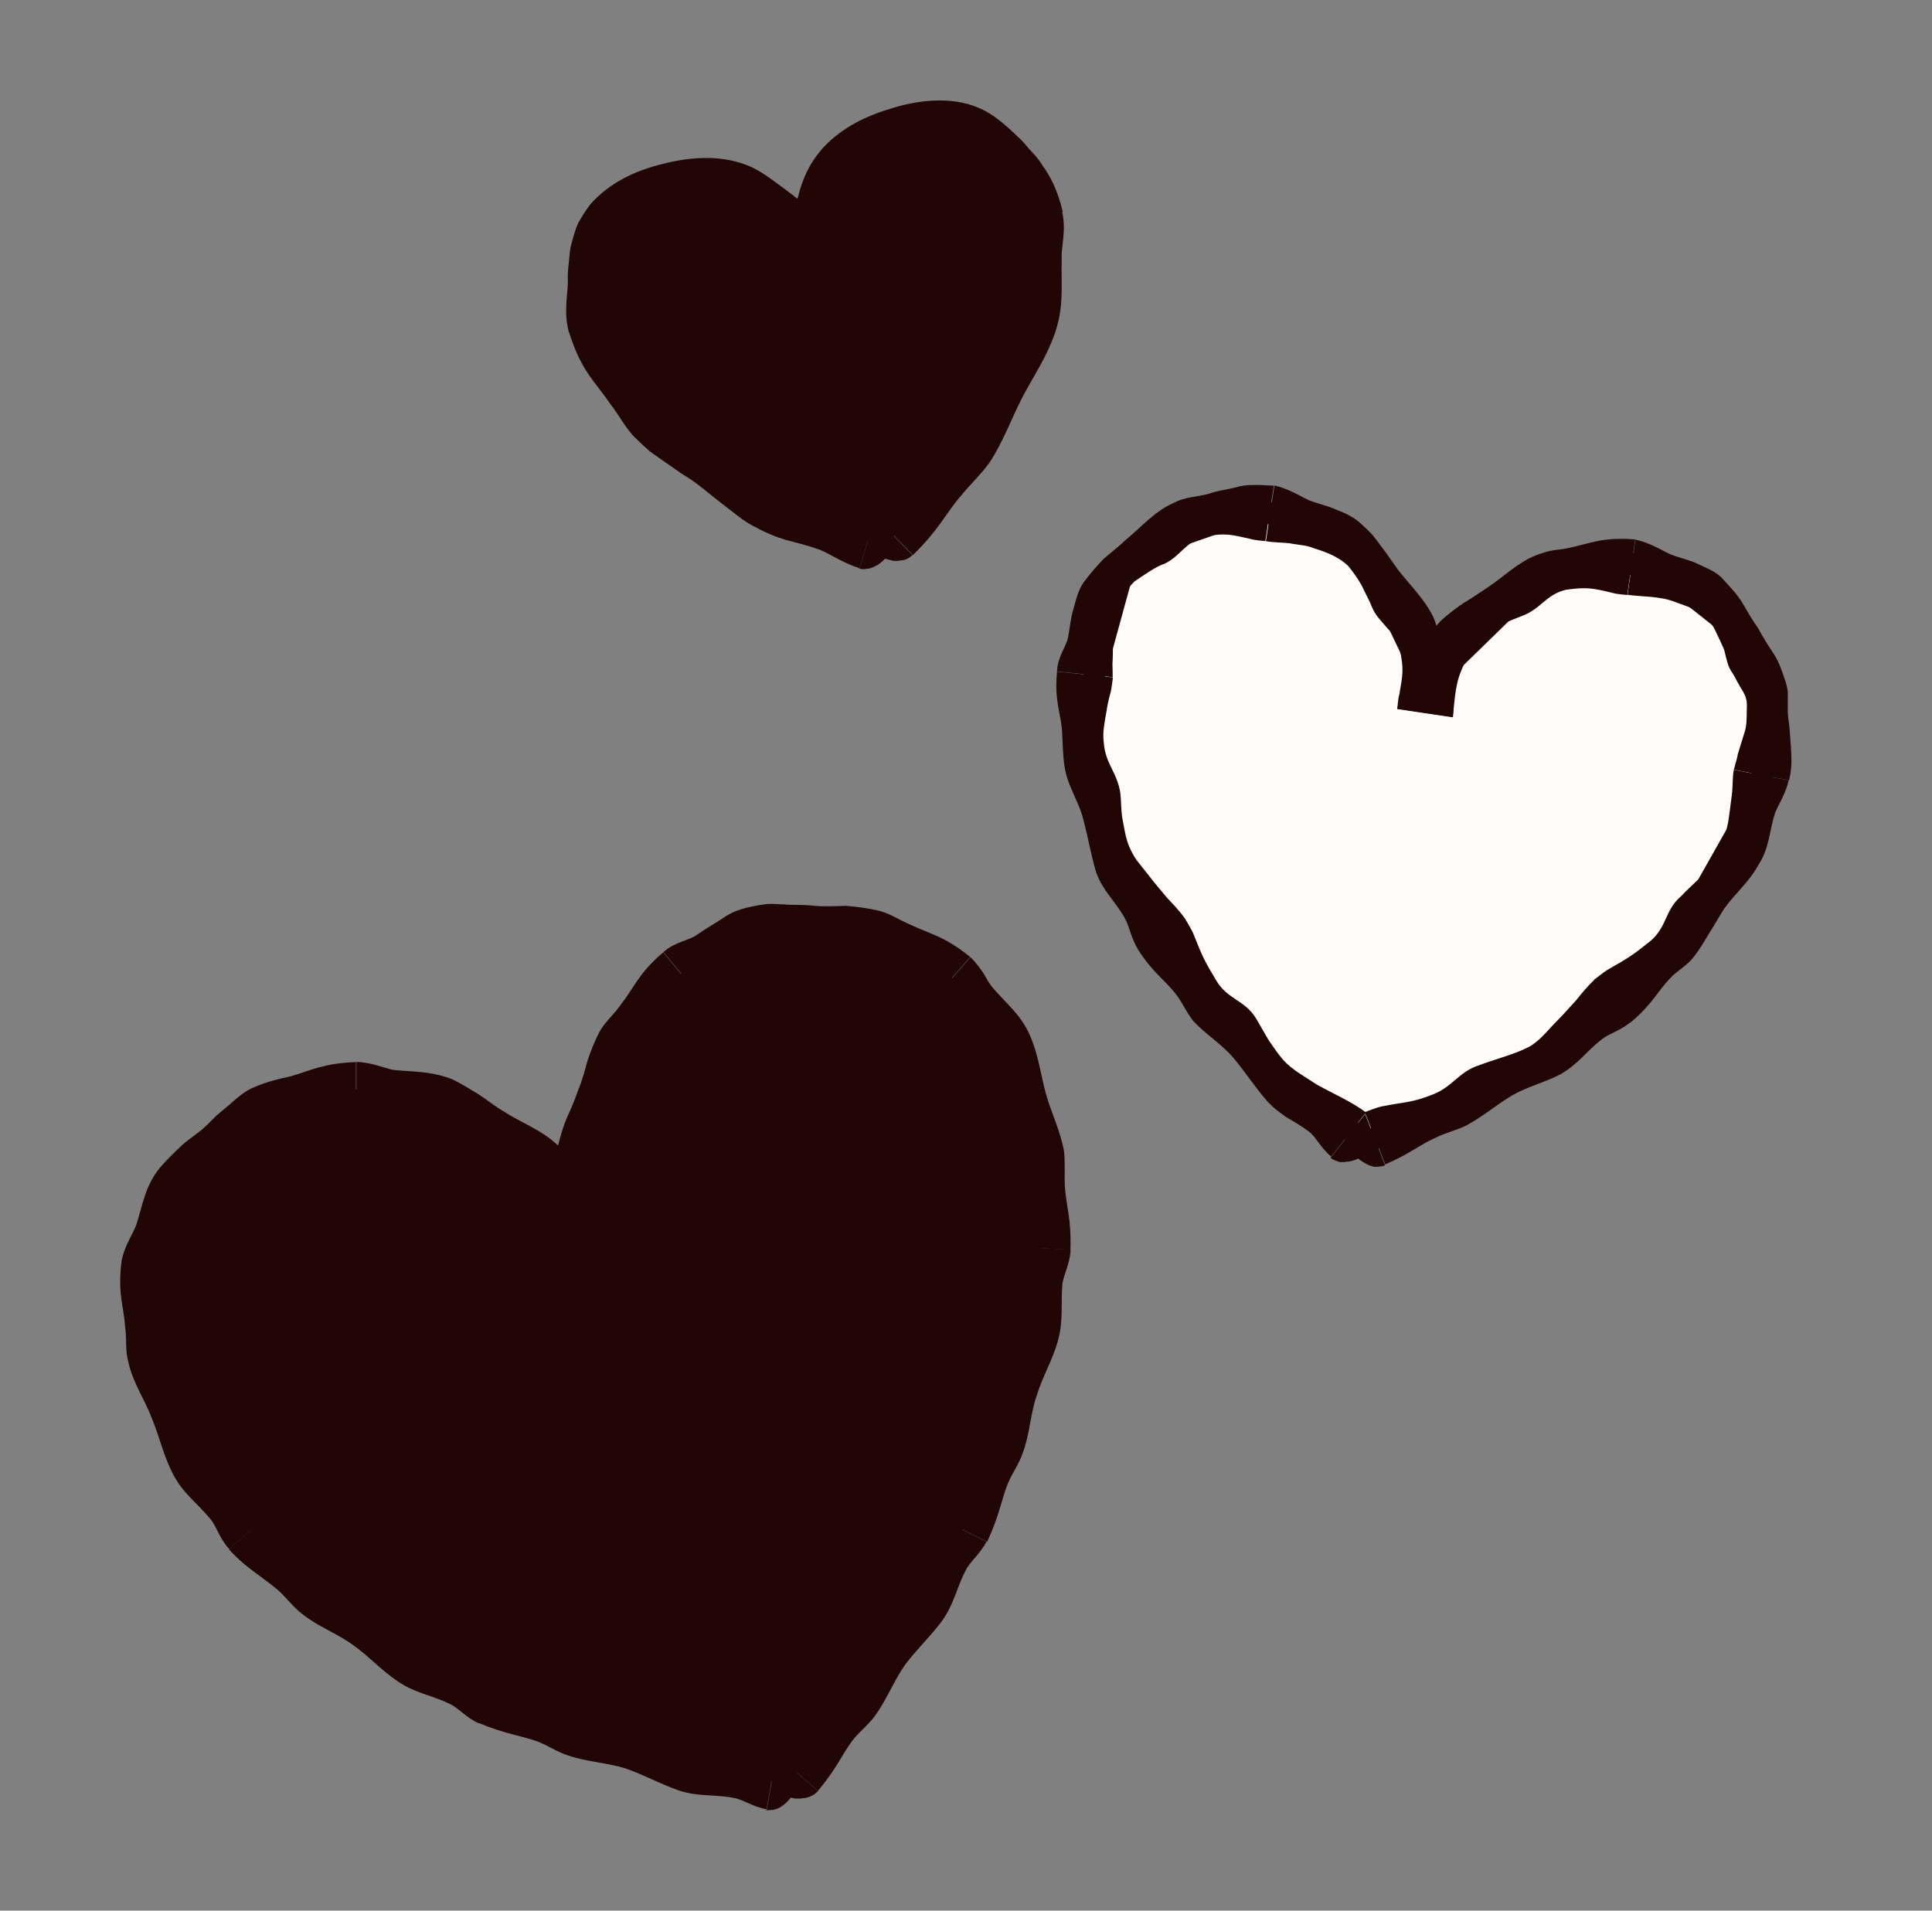 <svg xmlns="http://www.w3.org/2000/svg" fill="none" viewBox="0 0 91 90" height="90" width="91">
<rect x="0" y="0" width="91" height="90" fill="#808080" stroke="none"/>
<path stroke="#220606" fill="#FFFBF9" d="M64.375 26.281L67.25 32.281L72.312 27.344L77.656 26.438L82.625 30.375L83.031 37.062L78.844 44.469L73.25 49.875L64.375 53.781L59.75 50.531L52.25 40.344L51.031 33.719L53.125 26.094L59.312 23.938L64.375 26.281Z"></path>
<path fill="#220606" d="M59.608 25.488C59.958 25.558 60.338 25.548 60.728 25.588C61.108 25.668 61.528 25.668 61.888 25.828C62.458 25.998 63.078 26.238 63.518 26.678C63.718 26.928 63.958 27.248 64.148 27.598C64.318 27.968 64.508 28.298 64.618 28.588C64.798 29.028 65.078 29.258 65.308 29.548C65.568 29.818 65.828 30.108 65.928 30.578C66.138 31.528 66.068 31.798 65.908 32.728C65.848 32.888 65.818 33.388 65.818 33.388L68.438 33.778C68.468 33.378 68.468 33.038 68.458 32.738C68.438 32.438 68.368 32.198 68.318 31.968C68.238 31.508 68.068 31.148 67.958 30.688C67.828 30.148 67.738 29.598 67.518 29.078C67.098 28.218 66.408 27.558 65.848 26.838C65.578 26.468 65.338 26.098 65.068 25.748L64.658 25.208C64.498 25.048 64.338 24.878 64.158 24.718C63.788 24.358 63.368 24.178 62.968 24.018C62.578 23.838 62.138 23.748 61.658 23.568C61.248 23.378 60.738 23.038 60.028 22.868L59.628 25.478L59.608 25.488Z"></path>
<path fill="#220606" d="M52.408 31.898C52.408 31.698 52.408 31.498 52.398 31.298C52.408 31.098 52.418 30.898 52.418 30.698C52.428 30.288 52.388 29.858 52.498 29.478C52.558 29.188 52.618 28.868 52.678 28.568C52.768 28.278 52.928 28.008 53.108 27.758C53.208 27.638 53.318 27.498 53.448 27.378C53.598 27.278 53.768 27.168 53.928 27.058C54.248 26.848 54.558 26.648 54.848 26.558C55.618 26.188 55.838 25.508 56.768 25.268C57.718 25.098 57.968 25.178 58.908 25.388C59.078 25.448 59.598 25.488 59.598 25.488L59.998 22.878C59.228 22.838 58.688 22.808 58.238 22.948C57.788 23.068 57.388 23.098 56.938 23.258C56.398 23.408 55.798 23.408 55.308 23.678C54.418 24.048 53.748 24.838 53.028 25.428C52.688 25.758 52.318 26.028 51.968 26.338C51.658 26.668 51.348 27.018 51.058 27.408C50.758 27.838 50.678 28.278 50.558 28.698C50.428 29.108 50.398 29.538 50.308 30.028C50.218 30.468 49.808 30.948 49.788 31.628L52.418 31.898H52.408Z"></path>
<path fill="#220606" d="M55.819 43.278C55.578 42.928 55.269 42.608 54.968 42.288C54.688 41.948 54.398 41.618 54.139 41.278C53.938 41.028 53.728 40.758 53.529 40.508C53.349 40.238 53.199 39.948 53.099 39.638C52.998 39.318 52.928 38.908 52.858 38.508C52.798 38.098 52.809 37.678 52.769 37.358C52.629 36.388 52.059 35.978 51.989 34.978C51.928 34.468 52.019 34.148 52.059 33.828C52.129 33.508 52.148 33.178 52.298 32.668C52.358 32.478 52.419 31.908 52.419 31.908L49.788 31.638C49.648 33.078 49.989 33.618 50.029 34.518C50.059 35.048 50.059 35.568 50.139 36.088C50.258 36.998 50.828 37.758 51.029 38.618C51.258 39.468 51.379 40.258 51.639 41.118C51.978 42.018 52.529 42.438 52.989 43.268C53.199 43.638 53.269 44.188 53.608 44.728L55.839 43.298L55.819 43.278Z"></path>
<path fill="#220606" d="M64.349 52.408C63.659 51.888 62.809 51.528 62.039 51.098C61.499 50.738 60.889 50.418 60.449 49.938C60.229 49.688 59.989 49.338 59.749 48.988C59.529 48.618 59.329 48.248 59.159 47.968C58.629 47.098 57.809 47.078 57.289 46.188C56.739 45.278 56.629 45.048 56.219 44.008C56.149 43.818 55.819 43.278 55.819 43.278L53.589 44.708C54.319 45.848 54.839 46.128 55.369 46.808C55.689 47.208 55.879 47.688 56.199 48.088C56.789 48.728 57.569 49.198 58.119 49.858C58.669 50.518 59.089 51.178 59.659 51.838C59.969 52.188 60.289 52.418 60.609 52.638C60.949 52.838 61.289 53.028 61.659 53.308C61.989 53.558 62.209 54.078 62.699 54.478L64.339 52.408H64.349Z"></path>
<path fill="#220606" d="M75.099 46.148C74.789 46.438 74.509 46.778 74.239 47.118C73.939 47.438 73.649 47.778 73.349 48.078C72.889 48.528 72.479 49.118 71.879 49.378C71.279 49.678 70.279 49.938 69.669 50.178C68.699 50.488 68.439 51.188 67.479 51.558C66.499 51.948 66.189 51.898 65.079 52.118C64.869 52.158 64.279 52.388 64.279 52.388L65.249 54.848C66.469 54.318 66.869 53.918 67.649 53.578C68.099 53.348 68.609 53.248 69.059 53.018C69.829 52.608 70.489 52.038 71.239 51.588C71.989 51.168 72.779 50.988 73.549 50.578C74.359 50.098 74.719 49.518 75.459 48.948C75.789 48.688 76.329 48.548 76.819 48.138L75.099 46.128V46.148Z"></path>
<path fill="#220606" d="M81.669 36.248C81.589 36.638 81.629 37.048 81.569 37.468C81.509 37.878 81.469 38.308 81.399 38.728C81.279 39.338 81.119 39.998 80.789 40.548C80.419 41.098 79.619 41.738 79.189 42.208C78.419 42.858 78.529 43.638 77.759 44.308C76.939 44.968 76.729 45.108 75.759 45.658C75.579 45.758 75.089 46.148 75.089 46.148L76.809 48.158C77.839 47.288 78.049 46.728 78.649 46.098C78.989 45.718 79.489 45.478 79.789 45.058C80.069 44.708 80.289 44.318 80.519 43.938C80.759 43.568 80.969 43.178 81.209 42.808C81.719 42.088 82.369 41.568 82.809 40.768C83.349 39.938 83.319 39.218 83.609 38.288C83.769 37.888 84.099 37.418 84.249 36.758L81.649 36.258L81.669 36.248Z"></path>
<path fill="#220606" d="M76.658 28.018C77.358 28.118 78.168 28.068 78.908 28.358C79.178 28.468 79.478 28.548 79.758 28.688C80.018 28.848 80.278 29.028 80.488 29.258C80.728 29.468 80.858 29.868 81.028 30.198C81.098 30.378 81.198 30.528 81.238 30.708C81.278 30.888 81.318 31.048 81.358 31.188C81.418 31.408 81.508 31.578 81.618 31.728C81.718 31.888 81.788 32.048 81.878 32.198C82.038 32.508 82.328 32.818 82.278 33.308C82.268 33.808 82.278 34.098 82.198 34.408C82.108 34.698 82.008 35.018 81.858 35.508C81.838 35.598 81.808 35.778 81.748 35.948C81.708 36.108 81.668 36.258 81.668 36.258L84.268 36.758C84.438 36.068 84.368 35.538 84.348 35.098C84.308 34.658 84.308 34.288 84.228 33.818C84.198 33.548 84.208 33.268 84.208 32.988C84.208 32.848 84.208 32.708 84.208 32.568C84.188 32.428 84.158 32.288 84.118 32.158C83.968 31.698 83.818 31.228 83.558 30.818C83.288 30.408 83.028 30.008 82.808 29.588C82.528 29.198 82.308 28.808 82.068 28.398C81.828 27.998 81.518 27.678 81.188 27.318C80.848 26.918 80.388 26.768 79.998 26.578C79.608 26.378 79.158 26.298 78.668 26.108C78.248 25.908 77.738 25.578 77.028 25.418L76.658 28.038V28.018Z"></path>
<path fill="#220606" d="M68.419 33.788C68.519 33.148 68.509 32.328 68.829 31.588C69.049 31.048 69.289 30.408 69.769 30.008C70.239 29.568 71.169 29.218 71.729 28.998C72.589 28.668 72.829 27.998 73.769 27.778C74.739 27.648 74.999 27.698 75.949 27.928C76.119 27.988 76.649 28.028 76.649 28.028L77.019 25.408C75.479 25.288 74.899 25.598 73.989 25.788C73.719 25.858 73.439 25.888 73.169 25.918C72.899 25.968 72.629 26.048 72.369 26.148C71.469 26.498 70.799 27.198 70.029 27.698C69.649 27.948 69.289 28.198 68.899 28.428C68.539 28.688 68.169 28.948 67.829 29.278C67.129 30.048 66.939 30.768 66.559 31.738C66.479 31.958 66.309 32.168 66.169 32.438C66.039 32.718 65.889 33.028 65.809 33.398L68.429 33.788H68.419Z"></path>
<path fill="#220606" d="M62.709 54.488L63.529 53.448L63.938 52.928L64.148 52.668L64.249 52.538L64.299 52.478L64.329 52.448V52.428H64.349C64.329 52.428 64.329 52.428 64.319 52.428C64.299 52.428 64.299 52.428 64.288 52.428V52.458L64.308 52.498L64.338 52.578L64.398 52.728L64.519 53.038L64.758 53.658L65.239 54.888L65.168 54.918L65.099 54.938H65.019L64.939 54.958H64.859H64.778H64.698L64.618 54.928L64.538 54.908L64.459 54.878L64.379 54.838L64.299 54.798L64.219 54.748L64.138 54.698L63.978 54.578L63.788 54.648L63.699 54.678L63.608 54.698L63.519 54.718H63.428L63.339 54.738H63.258H63.178H63.099L63.019 54.708L62.949 54.688L62.879 54.658L62.809 54.628L62.739 54.588L62.678 54.538L62.709 54.488Z"></path>
<path fill="#220606" d="M41.568 25.718C50.728 17.278 50.428 8.308 45.808 6.248C41.188 4.188 37.608 9.398 38.368 12.538C37.608 9.398 32.038 6.408 28.868 10.358C25.708 14.308 29.558 22.418 41.568 25.718Z"></path>
<path fill="#220606" d="M29.348 14.939C29.068 14.039 28.748 13.069 28.908 12.119C28.998 11.419 29.328 10.669 29.918 10.159C30.088 10.049 30.278 9.949 30.468 9.839C30.678 9.749 30.908 9.699 31.128 9.629C31.358 9.589 31.588 9.579 31.788 9.549C32.008 9.569 32.198 9.569 32.368 9.569C32.898 9.639 33.308 9.589 33.758 9.609C34.198 9.629 34.698 9.669 35.188 10.019C35.708 10.369 35.958 10.659 36.198 10.959C36.418 11.259 36.628 11.609 36.818 12.139C36.908 12.339 37.068 12.859 37.068 12.859L39.638 12.239C39.318 11.089 38.788 10.549 38.378 10.079C37.928 9.639 37.518 9.319 37.008 8.939C36.408 8.509 35.828 8.009 35.098 7.749C33.858 7.289 32.458 7.399 31.178 7.729C29.898 8.049 28.728 8.599 27.818 9.609C27.588 9.909 27.398 10.209 27.238 10.499C27.098 10.799 27.018 11.109 26.938 11.409C26.838 11.709 26.828 12.019 26.798 12.329C26.758 12.649 26.728 12.969 26.748 13.329C26.728 13.949 26.548 14.749 26.798 15.659L29.348 14.959V14.939Z"></path>
<path fill="#220606" d="M41.239 24.238C40.709 24.078 40.129 24.009 39.579 23.898C39.019 23.779 38.459 23.669 37.909 23.529C37.129 23.268 36.229 23.108 35.539 22.628C35.189 22.378 34.749 22.058 34.359 21.678C33.979 21.299 33.609 20.919 33.299 20.628C32.869 20.148 32.429 19.909 32.009 19.648C31.619 19.358 31.149 19.108 30.789 18.569C30.409 18.018 30.199 17.669 30.059 17.279C29.979 17.088 29.909 16.898 29.819 16.669C29.759 16.439 29.689 16.178 29.609 15.858C29.509 15.629 29.369 14.938 29.349 14.938L26.799 15.639C27.389 17.538 28.079 18.018 28.729 19.009C29.169 19.549 29.469 20.209 29.979 20.678C30.189 20.889 30.409 21.088 30.639 21.288C30.879 21.459 31.129 21.628 31.369 21.799C31.609 21.968 31.849 22.128 32.089 22.299C32.339 22.448 32.579 22.608 32.809 22.779C33.269 23.128 33.689 23.488 34.129 23.819C34.569 24.148 34.989 24.529 35.499 24.788C36.049 25.088 36.529 25.288 37.029 25.439C37.529 25.569 38.039 25.689 38.619 25.898C39.129 26.108 39.699 26.518 40.489 26.768L41.249 24.238H41.239Z"></path>
<path fill="#220606" d="M47.468 10.528C47.738 11.438 47.938 12.528 47.958 13.608C47.928 14.008 47.938 14.428 47.898 14.848C47.828 15.258 47.738 15.678 47.598 16.058C47.428 16.448 47.128 16.908 46.848 17.358C46.548 17.798 46.198 18.208 45.968 18.558C45.178 19.578 45.248 20.458 44.348 21.458C43.908 21.988 43.578 22.258 43.238 22.538C42.888 22.808 42.568 23.108 41.968 23.528C41.748 23.688 41.158 24.248 41.158 24.248L42.998 26.148C44.258 24.918 44.528 24.198 45.268 23.348C45.688 22.828 46.188 22.368 46.588 21.818C47.238 20.848 47.628 19.738 48.158 18.708C48.698 17.688 49.308 16.808 49.698 15.668C50.118 14.428 49.978 13.518 50.008 12.218C49.968 11.628 50.238 10.888 50.028 9.968L47.438 10.518L47.468 10.528Z"></path>
<path fill="#220606" d="M39.648 12.228C39.468 11.558 39.338 10.488 39.668 9.528C39.888 8.818 40.228 8.018 40.858 7.548C41.498 7.028 42.668 6.788 43.328 6.878C43.588 6.888 43.818 6.918 44.028 6.878C44.248 6.898 44.458 6.878 44.678 6.878C44.898 6.898 45.118 6.928 45.358 6.978C45.588 7.038 45.798 7.178 46.038 7.328C46.468 7.718 46.698 7.998 46.848 8.348C47.028 8.658 47.128 9.048 47.258 9.628C47.288 9.858 47.488 10.508 47.468 10.528L50.058 9.978C49.828 9.008 49.508 8.358 49.138 7.848C48.978 7.578 48.798 7.358 48.588 7.138C48.378 6.928 48.218 6.678 47.958 6.458C47.398 5.918 46.788 5.358 46.048 5.058C44.798 4.548 43.338 4.698 42.078 5.078C40.818 5.448 39.698 5.978 38.788 6.938C37.828 8.008 37.638 8.998 37.328 10.348C37.238 10.968 36.838 11.738 37.078 12.848L39.648 12.228Z"></path>
<path fill="#220606" d="M40.489 26.768L40.869 25.498L41.059 24.868L41.149 24.548L41.199 24.388L41.219 24.308V24.268L41.239 24.248V24.238C41.239 24.238 41.219 24.238 41.199 24.238C41.179 24.238 41.179 24.238 41.159 24.248L41.169 24.268L41.199 24.298L41.259 24.358L41.369 24.478L41.599 24.718L42.059 25.198L42.979 26.148L42.919 26.198L42.859 26.248L42.789 26.288L42.719 26.328L42.649 26.358L42.569 26.378L42.489 26.398H42.409L42.329 26.418H42.239H42.149H42.059L41.969 26.388L41.879 26.368L41.689 26.318L41.539 26.458L41.469 26.518L41.389 26.578L41.309 26.628L41.229 26.668L41.149 26.708L41.069 26.738L40.989 26.768L40.909 26.788H40.829L40.749 26.808H40.589L40.509 26.788L40.429 26.768H40.489Z"></path>
<path fill="#220606" d="M37.068 84.059C53.648 65.229 51.178 47.319 41.488 44.159C31.798 40.999 25.718 52.189 27.898 58.319C25.708 52.189 13.928 47.369 8.418 55.939C2.908 64.519 12.318 79.949 37.068 84.049V84.059Z"></path>
<path fill="#220606" d="M16.778 52.649C17.608 52.609 18.508 52.469 19.398 52.529C20.048 52.599 20.778 52.599 21.368 52.939C21.678 53.089 22.038 53.339 22.358 53.639C22.678 53.929 23.008 54.189 23.238 54.449C23.968 55.149 24.718 55.099 25.388 55.919C26.018 56.769 26.088 57.059 26.388 58.069C26.428 58.259 26.658 58.779 26.658 58.779L29.148 57.889C28.488 56.379 27.918 56.009 27.308 55.229C26.918 54.809 26.658 54.249 26.208 53.889C25.468 53.209 24.518 52.869 23.718 52.349C23.298 52.109 22.948 51.809 22.558 51.559C22.168 51.319 21.768 51.069 21.328 50.849C20.328 50.459 19.588 50.499 18.538 50.399C18.078 50.309 17.518 50.049 16.788 50.019V52.659L16.778 52.649Z"></path>
<path fill="#220606" d="M8.338 59.768C8.448 58.968 8.438 58.068 8.688 57.238C8.788 56.938 8.888 56.618 9.008 56.298C9.168 55.998 9.338 55.708 9.568 55.468C9.988 54.908 10.968 54.478 11.488 54.138C11.948 53.938 12.208 53.668 12.478 53.368C12.768 53.108 13.098 52.878 13.578 52.708C14.088 52.568 14.428 52.588 14.748 52.558C15.068 52.518 15.428 52.588 15.968 52.648C16.068 52.658 16.268 52.648 16.438 52.648C16.618 52.658 16.768 52.668 16.768 52.668V50.028C15.228 50.088 14.648 50.418 13.698 50.698C13.128 50.818 12.558 50.958 12.008 51.198C11.528 51.378 11.148 51.738 10.768 52.068C10.578 52.228 10.378 52.388 10.198 52.548C10.018 52.718 9.848 52.908 9.668 53.068C9.308 53.408 8.888 53.648 8.548 53.968C8.208 54.288 7.868 54.618 7.538 54.998C6.848 55.848 6.748 56.648 6.428 57.668C6.278 58.118 5.878 58.628 5.738 59.358L8.348 59.798L8.338 59.768Z"></path>
<path fill="#220606" d="M12.748 71.198C12.108 70.568 11.328 70.018 10.688 69.368C10.218 68.888 9.658 68.408 9.388 67.778C9.078 67.148 8.908 66.078 8.788 65.428C8.598 64.428 7.948 64.028 7.868 62.968C7.838 62.428 7.858 62.098 7.918 61.758C7.958 61.428 8.058 61.088 8.198 60.558C8.258 60.368 8.348 59.768 8.348 59.768L5.738 59.328C5.518 60.888 5.828 61.498 5.888 62.458C5.978 63.018 5.888 63.608 6.048 64.168C6.258 65.138 6.838 65.958 7.168 66.848C7.528 67.728 7.708 68.588 8.148 69.438C8.628 70.358 9.248 70.758 9.898 71.538C10.198 71.878 10.338 72.488 10.808 72.978L12.758 71.198H12.748Z"></path>
<path fill="#220606" d="M23.628 78.758C22.788 78.398 21.808 78.248 20.938 77.928C20.278 77.718 19.568 77.518 18.998 77.118C18.418 76.698 17.678 75.888 17.188 75.398C16.418 74.648 15.648 74.698 14.868 73.938C14.088 73.128 13.958 72.868 13.298 71.888C13.178 71.708 12.738 71.208 12.738 71.208L10.788 72.988C11.278 73.518 11.688 73.838 12.048 74.098C12.398 74.368 12.708 74.578 13.068 74.878C13.478 75.238 13.798 75.698 14.238 76.028C14.968 76.618 15.878 76.938 16.628 77.488C17.378 78.018 17.948 78.668 18.718 79.188C19.548 79.758 20.268 79.828 21.158 80.248C21.568 80.428 21.938 80.898 22.548 81.178L23.638 78.768L23.628 78.758Z"></path>
<path fill="#220606" d="M36.578 82.628C35.658 82.508 34.668 82.588 33.738 82.518C33.038 82.488 32.298 82.508 31.638 82.268C30.958 82.048 30.008 81.468 29.368 81.158C28.388 80.688 27.668 80.978 26.668 80.518C25.648 80.008 25.428 79.848 24.428 79.148C24.248 79.018 23.628 78.748 23.628 78.748L22.538 81.158C23.848 81.698 24.448 81.728 25.308 82.028C25.808 82.218 26.258 82.538 26.778 82.698C27.658 82.998 28.598 83.028 29.478 83.308C30.338 83.608 31.068 84.018 31.938 84.328C32.878 84.648 33.578 84.508 34.548 84.688C34.988 84.758 35.458 85.108 36.108 85.228L36.568 82.628H36.578Z"></path>
<path fill="#220606" d="M44.118 71.459C43.728 72.288 43.538 73.258 43.188 74.118C42.948 74.769 42.738 75.478 42.318 76.038C41.898 76.618 41.058 77.338 40.568 77.859C39.808 78.648 39.878 79.418 39.138 80.239C38.338 81.058 38.118 81.228 37.158 81.978C36.978 82.118 36.528 82.629 36.528 82.629L38.528 84.359C39.428 83.278 39.618 82.709 40.158 81.978C40.488 81.558 40.928 81.228 41.238 80.788C41.778 80.038 42.108 79.159 42.638 78.409C43.188 77.678 43.808 77.109 44.358 76.368C44.948 75.558 45.028 74.849 45.488 73.969C45.678 73.569 46.158 73.209 46.468 72.618L44.098 71.439L44.118 71.459Z"></path>
<path fill="#220606" d="M47.778 58.718C47.778 59.608 47.928 60.568 47.928 61.488C47.928 62.178 47.978 62.908 47.768 63.568C47.538 64.248 47.008 65.198 46.678 65.818C46.208 66.788 46.478 67.498 45.998 68.488C45.458 69.488 45.288 69.698 44.558 70.668C44.428 70.848 44.128 71.448 44.128 71.448L46.498 72.628C47.088 71.338 47.138 70.738 47.468 69.888C47.678 69.388 48.008 68.948 48.178 68.428C48.508 67.558 48.528 66.588 48.838 65.718C49.108 64.838 49.558 64.108 49.818 63.198C50.098 62.218 49.958 61.518 50.038 60.518C50.078 60.068 50.398 59.548 50.428 58.868L47.788 58.718H47.778Z"></path>
<path fill="#220606" d="M43.958 47.078C44.598 47.588 45.348 48.078 45.968 48.718C46.178 48.968 46.418 49.208 46.638 49.468C46.838 49.748 47.028 50.028 47.138 50.348C47.358 51.008 47.448 52.068 47.488 52.748C47.538 53.268 47.708 53.638 47.868 54.018C48.048 54.398 48.198 54.788 48.208 55.328C48.198 56.438 48.118 56.708 47.868 57.858C47.838 58.068 47.778 58.728 47.778 58.728L50.418 58.878C50.468 57.428 50.228 56.848 50.158 55.908C50.128 55.358 50.178 54.798 50.118 54.238C49.958 53.288 49.508 52.408 49.258 51.498C49.008 50.588 48.918 49.698 48.518 48.788C48.088 47.798 47.468 47.348 46.778 46.548C46.618 46.368 46.488 46.138 46.338 45.868C46.168 45.618 45.978 45.348 45.708 45.088L43.968 47.078H43.958Z"></path>
<path fill="#220606" d="M32.928 46.898C33.548 46.358 34.118 45.658 34.858 45.198C34.988 45.108 35.128 45.008 35.258 44.908C35.408 44.838 35.558 44.758 35.698 44.688C35.998 44.558 36.308 44.408 36.638 44.378C36.978 44.378 37.408 44.418 37.818 44.468C38.228 44.508 38.628 44.698 38.948 44.758C39.188 44.828 39.408 44.818 39.608 44.828C39.808 44.858 40.008 44.858 40.208 44.858C40.598 44.868 41.038 44.808 41.498 45.048C42.438 45.518 42.608 45.758 43.368 46.528C43.488 46.688 43.968 47.048 43.958 47.068L45.698 45.078C44.478 44.088 43.798 43.998 42.908 43.568C42.368 43.348 41.868 42.988 41.298 42.878C40.808 42.768 40.318 42.708 39.828 42.668C39.318 42.688 38.828 42.708 38.338 42.668C37.848 42.598 37.378 42.648 36.898 42.598C36.658 42.598 36.418 42.568 36.168 42.578C35.928 42.608 35.678 42.648 35.428 42.698C34.888 42.808 34.448 42.968 34.068 43.238C33.688 43.498 33.288 43.708 32.848 44.018C32.468 44.308 31.788 44.358 31.248 44.848L32.928 46.888V46.898Z"></path>
<path fill="#220606" d="M29.148 57.878C29.048 57.498 28.838 57.158 28.698 56.758C28.588 56.358 28.388 55.948 28.348 55.518C28.298 55.198 28.248 54.858 28.198 54.528C28.198 54.188 28.218 53.848 28.298 53.528C28.488 52.858 29.028 51.958 29.408 51.408C29.548 51.188 29.628 50.978 29.678 50.778C29.758 50.578 29.808 50.388 29.858 50.188C29.958 49.798 30.048 49.368 30.398 48.978C31.078 48.138 31.358 48.028 32.268 47.398C32.448 47.298 32.918 46.898 32.918 46.898L31.238 44.858C30.058 45.868 29.878 46.518 29.278 47.268C28.968 47.748 28.498 48.118 28.228 48.618C28.008 49.058 27.818 49.508 27.668 49.978C27.538 50.458 27.418 50.918 27.228 51.358C27.078 51.818 26.888 52.238 26.698 52.658C26.518 53.088 26.388 53.538 26.268 54.028C26.078 55.098 26.308 55.828 26.478 56.908C26.498 57.388 26.468 58.028 26.648 58.778L29.138 57.888L29.148 57.878Z"></path>
<path fill="#220606" d="M36.118 85.229L36.348 83.929L36.468 83.279L36.528 82.949L36.558 82.789V82.709L36.578 82.669V82.649V82.639C36.568 82.639 36.568 82.639 36.558 82.639C36.548 82.639 36.548 82.639 36.538 82.639L36.558 82.659L36.588 82.689L36.648 82.739L36.778 82.849L37.028 83.069L37.528 83.499L38.528 84.359L38.478 84.419L38.418 84.469L38.358 84.519L38.288 84.559L38.218 84.599L38.148 84.629L38.068 84.659L37.988 84.679L37.908 84.699H37.818L37.728 84.719H37.638H37.548H37.448L37.248 84.679L37.118 84.829L37.048 84.899L36.978 84.959L36.908 85.019L36.838 85.069L36.768 85.119L36.698 85.159L36.628 85.189L36.548 85.219L36.468 85.239L36.388 85.259H36.308L36.228 85.269H36.148L36.068 85.259L36.118 85.229Z"></path>
</svg>
